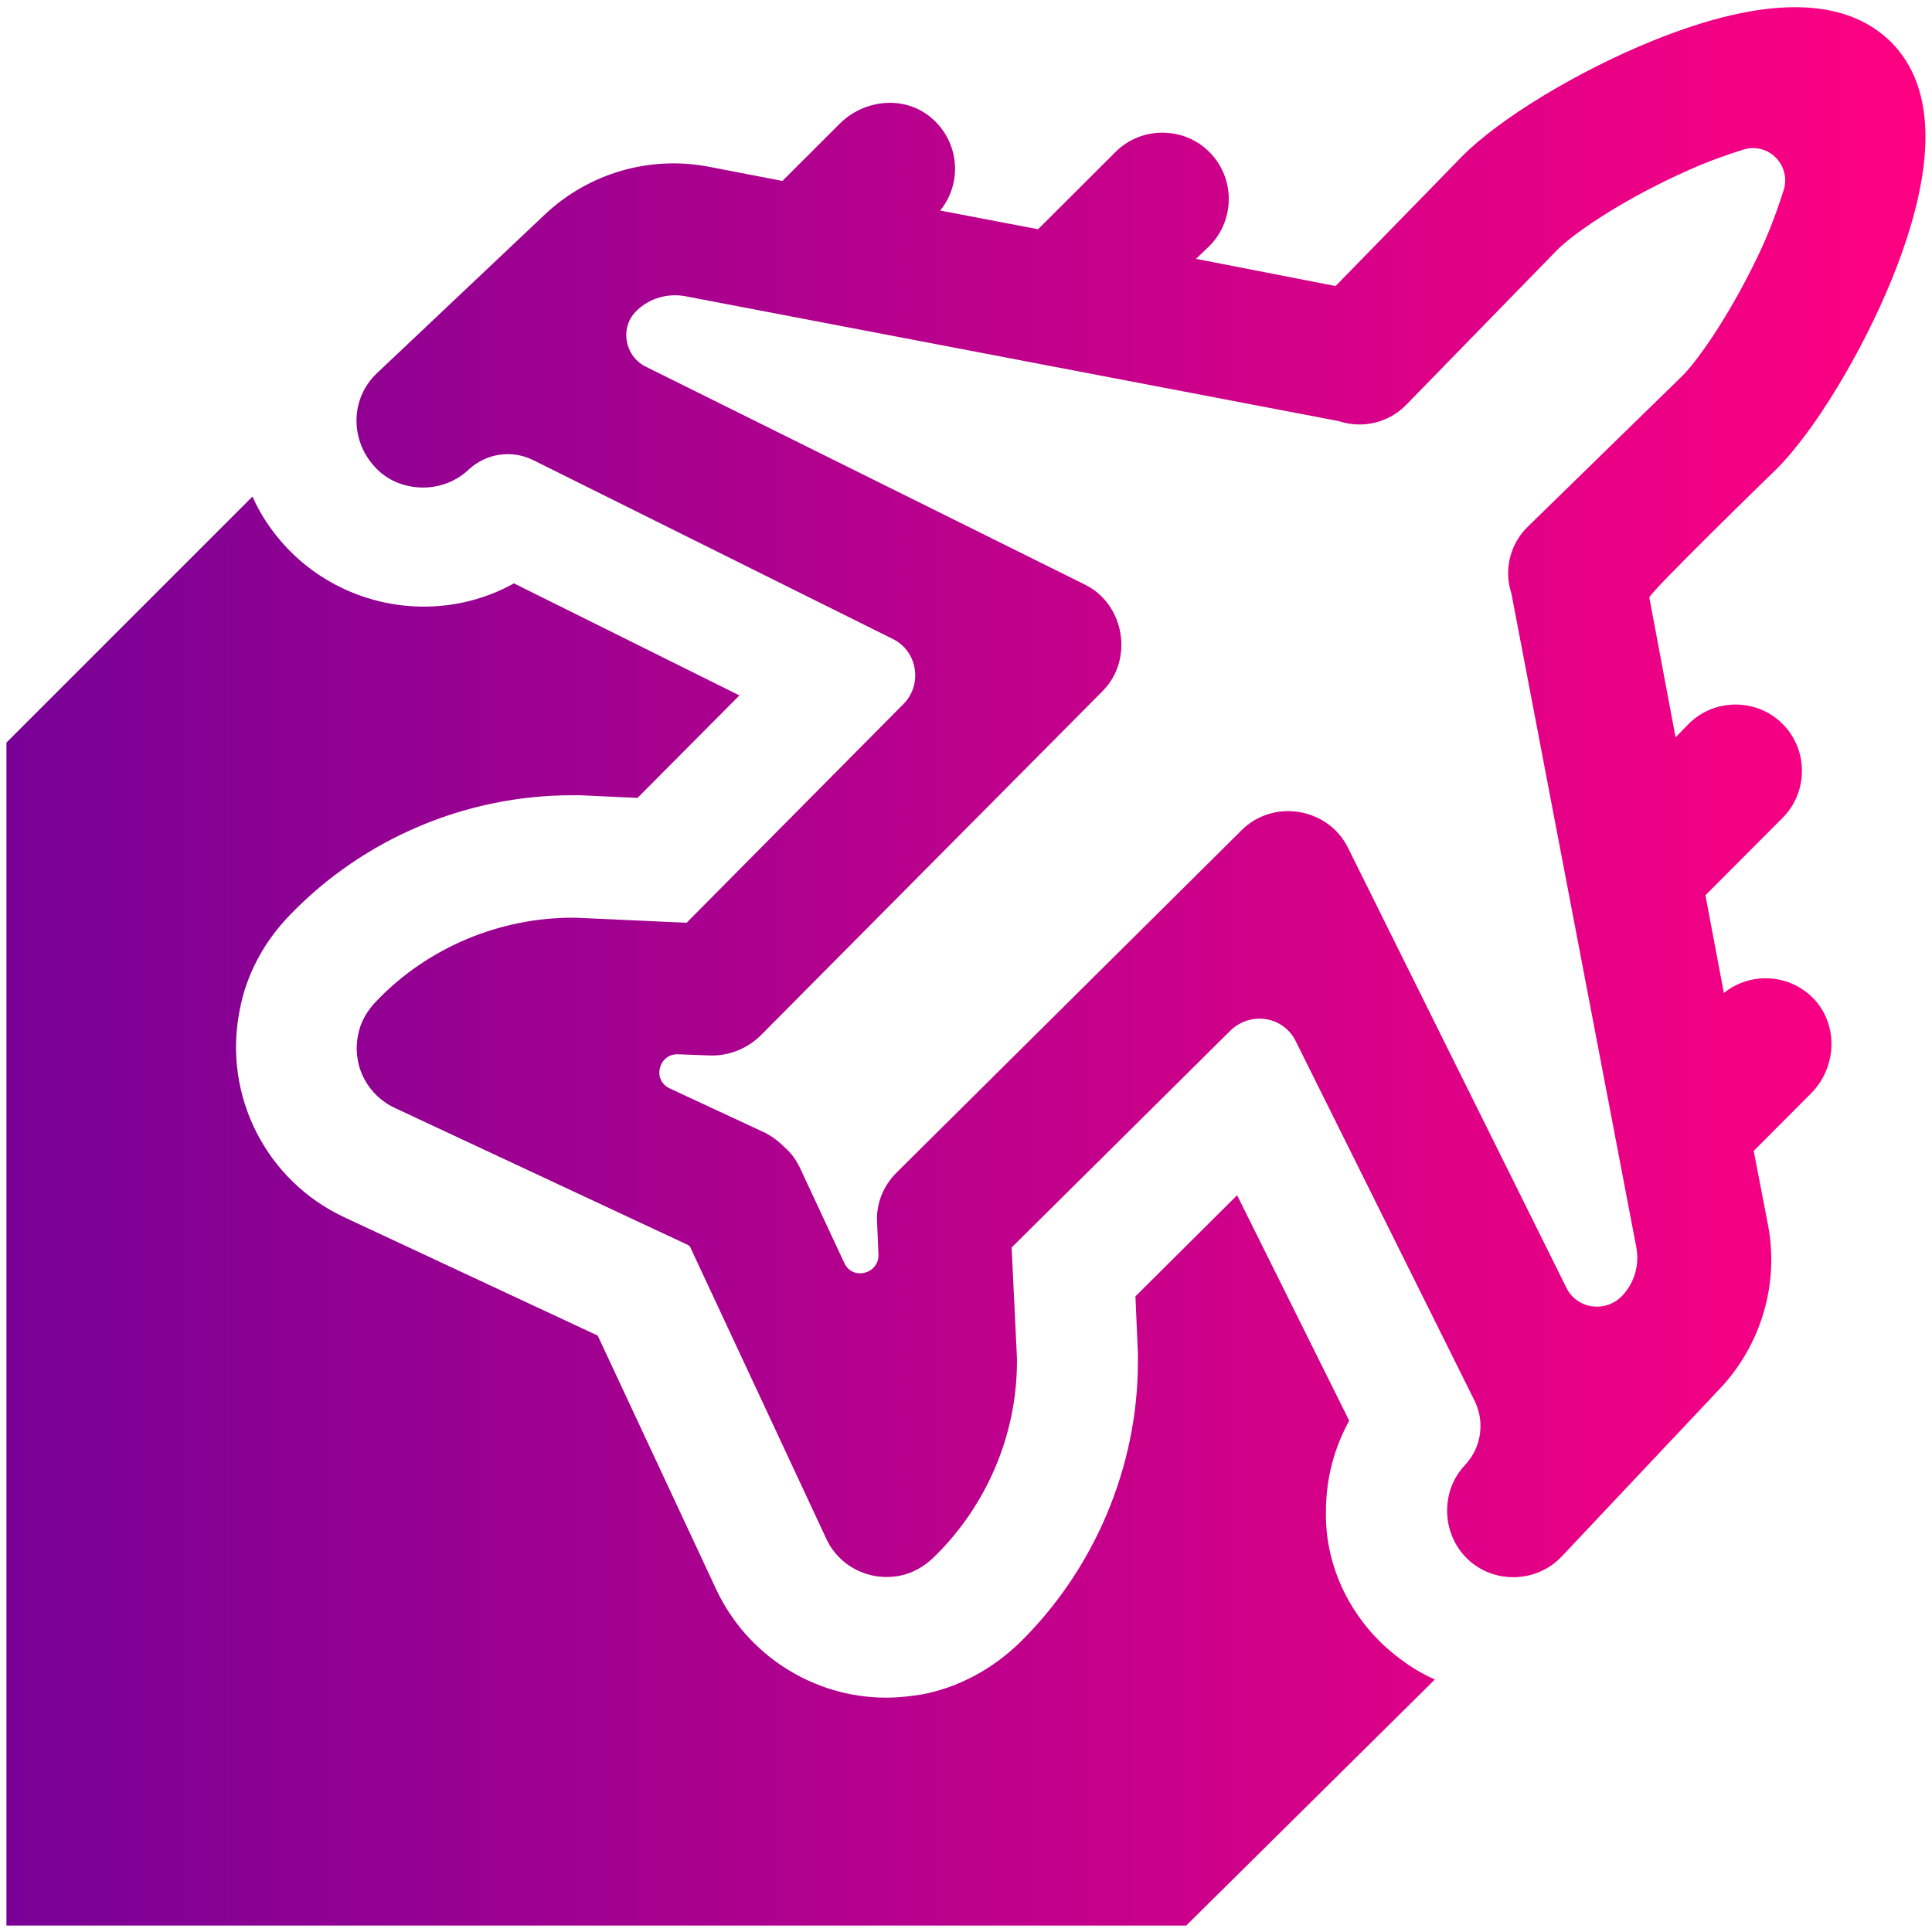 <?xml version="1.0" encoding="UTF-8"?>
<svg xmlns="http://www.w3.org/2000/svg" xmlns:xlink="http://www.w3.org/1999/xlink" width="40px" height="40px" viewBox="0 0 40 40" version="1.1">
<defs>
<linearGradient id="linear0" gradientUnits="userSpaceOnUse" x1="1" y1="150" x2="298.993" y2="150" gradientTransform="matrix(0.133,0,0,0.133,0,0)">
<stop offset="0" style="stop-color:rgb(47.059%,0%,58.824%);stop-opacity:1;"/>
<stop offset="1" style="stop-color:rgb(100%,0%,50.98%);stop-opacity:1;"/>
</linearGradient>
</defs>
<g id="surface1">
<path style=" stroke:none;fill-rule:nonzero;fill:url(#linear0);" d="M 36.785 9.707 C 37.559 8.934 38.547 7.309 39.172 5.773 C 40.105 3.465 40.094 1.812 39.148 0.867 C 38.188 -0.078 36.535 -0.094 34.227 0.84 C 32.68 1.465 31.066 2.441 30.281 3.227 C 30.281 3.227 27.652 5.922 27.652 5.922 L 24.762 5.359 L 25.039 5.094 C 25.574 4.559 25.574 3.68 25.039 3.148 C 24.508 2.613 23.625 2.613 23.094 3.148 L 21.492 4.746 L 19.465 4.359 C 19.934 3.785 19.867 2.922 19.266 2.426 C 18.719 1.973 17.895 2.055 17.387 2.559 L 16.199 3.746 L 14.68 3.453 C 13.453 3.215 12.188 3.586 11.281 4.441 L 7.812 7.719 C 7.254 8.238 7.238 9.105 7.762 9.668 C 8.027 9.961 8.398 10.094 8.762 10.094 C 9.094 10.094 9.441 9.973 9.707 9.719 C 10.066 9.387 10.586 9.309 11.027 9.52 L 18.48 13.227 C 19 13.48 19.105 14.172 18.707 14.574 L 14.215 19.105 L 11.922 19 C 11.895 19 11.879 19 11.852 19 C 10.348 19 8.867 19.613 7.812 20.707 C 7.613 20.906 7.465 21.148 7.414 21.426 C 7.281 22.078 7.625 22.691 8.188 22.945 L 14.238 25.773 L 14.254 25.785 L 14.281 25.801 L 17.105 31.852 C 17.359 32.414 17.973 32.746 18.625 32.625 C 18.895 32.574 19.148 32.426 19.348 32.227 C 20.426 31.172 21.055 29.707 21.055 28.188 C 21.055 28.16 21.055 28.148 21.055 28.121 L 20.945 25.828 L 25.48 21.332 C 25.895 20.934 26.574 21.039 26.828 21.559 L 30.535 29.012 C 30.746 29.453 30.668 29.973 30.332 30.332 C 30.078 30.602 29.961 30.934 29.961 31.281 C 29.961 31.641 30.105 32.012 30.387 32.281 C 30.934 32.801 31.812 32.773 32.332 32.227 L 35.613 28.746 C 36.465 27.84 36.84 26.574 36.602 25.348 L 36.309 23.828 L 37.492 22.641 C 38 22.133 38.066 21.32 37.625 20.762 C 37.133 20.16 36.266 20.094 35.691 20.559 L 35.309 18.535 L 36.906 16.934 C 37.441 16.398 37.441 15.52 36.906 14.988 C 36.375 14.453 35.492 14.453 34.961 14.988 L 34.691 15.266 L 34.148 12.375 C 34.094 12.32 36.785 9.707 36.785 9.707 Z M 34.852 7.762 L 31.641 10.895 C 31.254 11.266 31.133 11.812 31.293 12.293 L 33.879 25.828 C 33.945 26.188 33.84 26.559 33.586 26.828 C 33.238 27.188 32.641 27.105 32.426 26.652 L 27.906 17.547 C 27.492 16.719 26.359 16.535 25.707 17.188 L 18.559 24.281 C 18.281 24.559 18.133 24.934 18.16 25.32 L 18.188 25.973 C 18.199 26.375 17.652 26.52 17.48 26.148 L 16.559 24.172 C 16.48 24.012 16.387 23.879 16.254 23.762 C 16.133 23.641 16 23.535 15.84 23.453 L 13.867 22.535 C 13.492 22.359 13.641 21.812 14.039 21.828 L 14.691 21.852 C 15.078 21.867 15.453 21.719 15.734 21.453 L 22.828 14.309 C 23.48 13.652 23.281 12.508 22.465 12.105 L 13.359 7.586 C 12.922 7.359 12.828 6.762 13.188 6.426 C 13.453 6.172 13.828 6.066 14.188 6.133 L 27.719 8.719 C 28.199 8.879 28.746 8.762 29.121 8.375 L 32.254 5.16 C 32.652 4.773 33.68 4.094 34.906 3.547 C 35.375 3.332 35.773 3.199 36.105 3.094 C 36.613 2.945 37.078 3.414 36.934 3.922 C 36.828 4.254 36.691 4.652 36.48 5.121 C 35.922 6.332 35.238 7.359 34.852 7.762 Z M 28.652 34.066 C 28.973 34.359 29.32 34.602 29.707 34.773 L 24.559 39.867 L 0.133 39.867 L 0.133 15.375 L 5.227 10.281 C 5.398 10.668 5.641 11.027 5.945 11.348 C 6.68 12.121 7.707 12.559 8.773 12.559 C 9.426 12.559 10.066 12.398 10.641 12.078 L 15.309 14.398 L 13.199 16.52 L 12.012 16.465 L 11.988 16.465 C 11.961 16.465 11.922 16.465 11.895 16.465 L 11.84 16.465 C 9.652 16.465 7.535 17.359 6.012 18.934 C 5.465 19.492 5.094 20.188 4.961 20.922 C 4.613 22.68 5.508 24.441 7.121 25.199 L 12.375 27.652 L 14.828 32.906 C 15.465 34.266 16.84 35.148 18.348 35.148 C 18.602 35.148 18.852 35.121 19.105 35.078 C 19.84 34.934 20.52 34.574 21.094 34.027 C 22.652 32.508 23.559 30.375 23.559 28.199 L 23.559 28.148 C 23.559 28.121 23.559 28.078 23.559 28.055 L 23.559 28.027 L 23.508 26.84 L 25.613 24.746 L 27.934 29.414 C 27.625 29.973 27.453 30.613 27.453 31.281 C 27.426 32.309 27.867 33.332 28.652 34.066 Z M 28.652 34.066 "/>
</g>
</svg>
